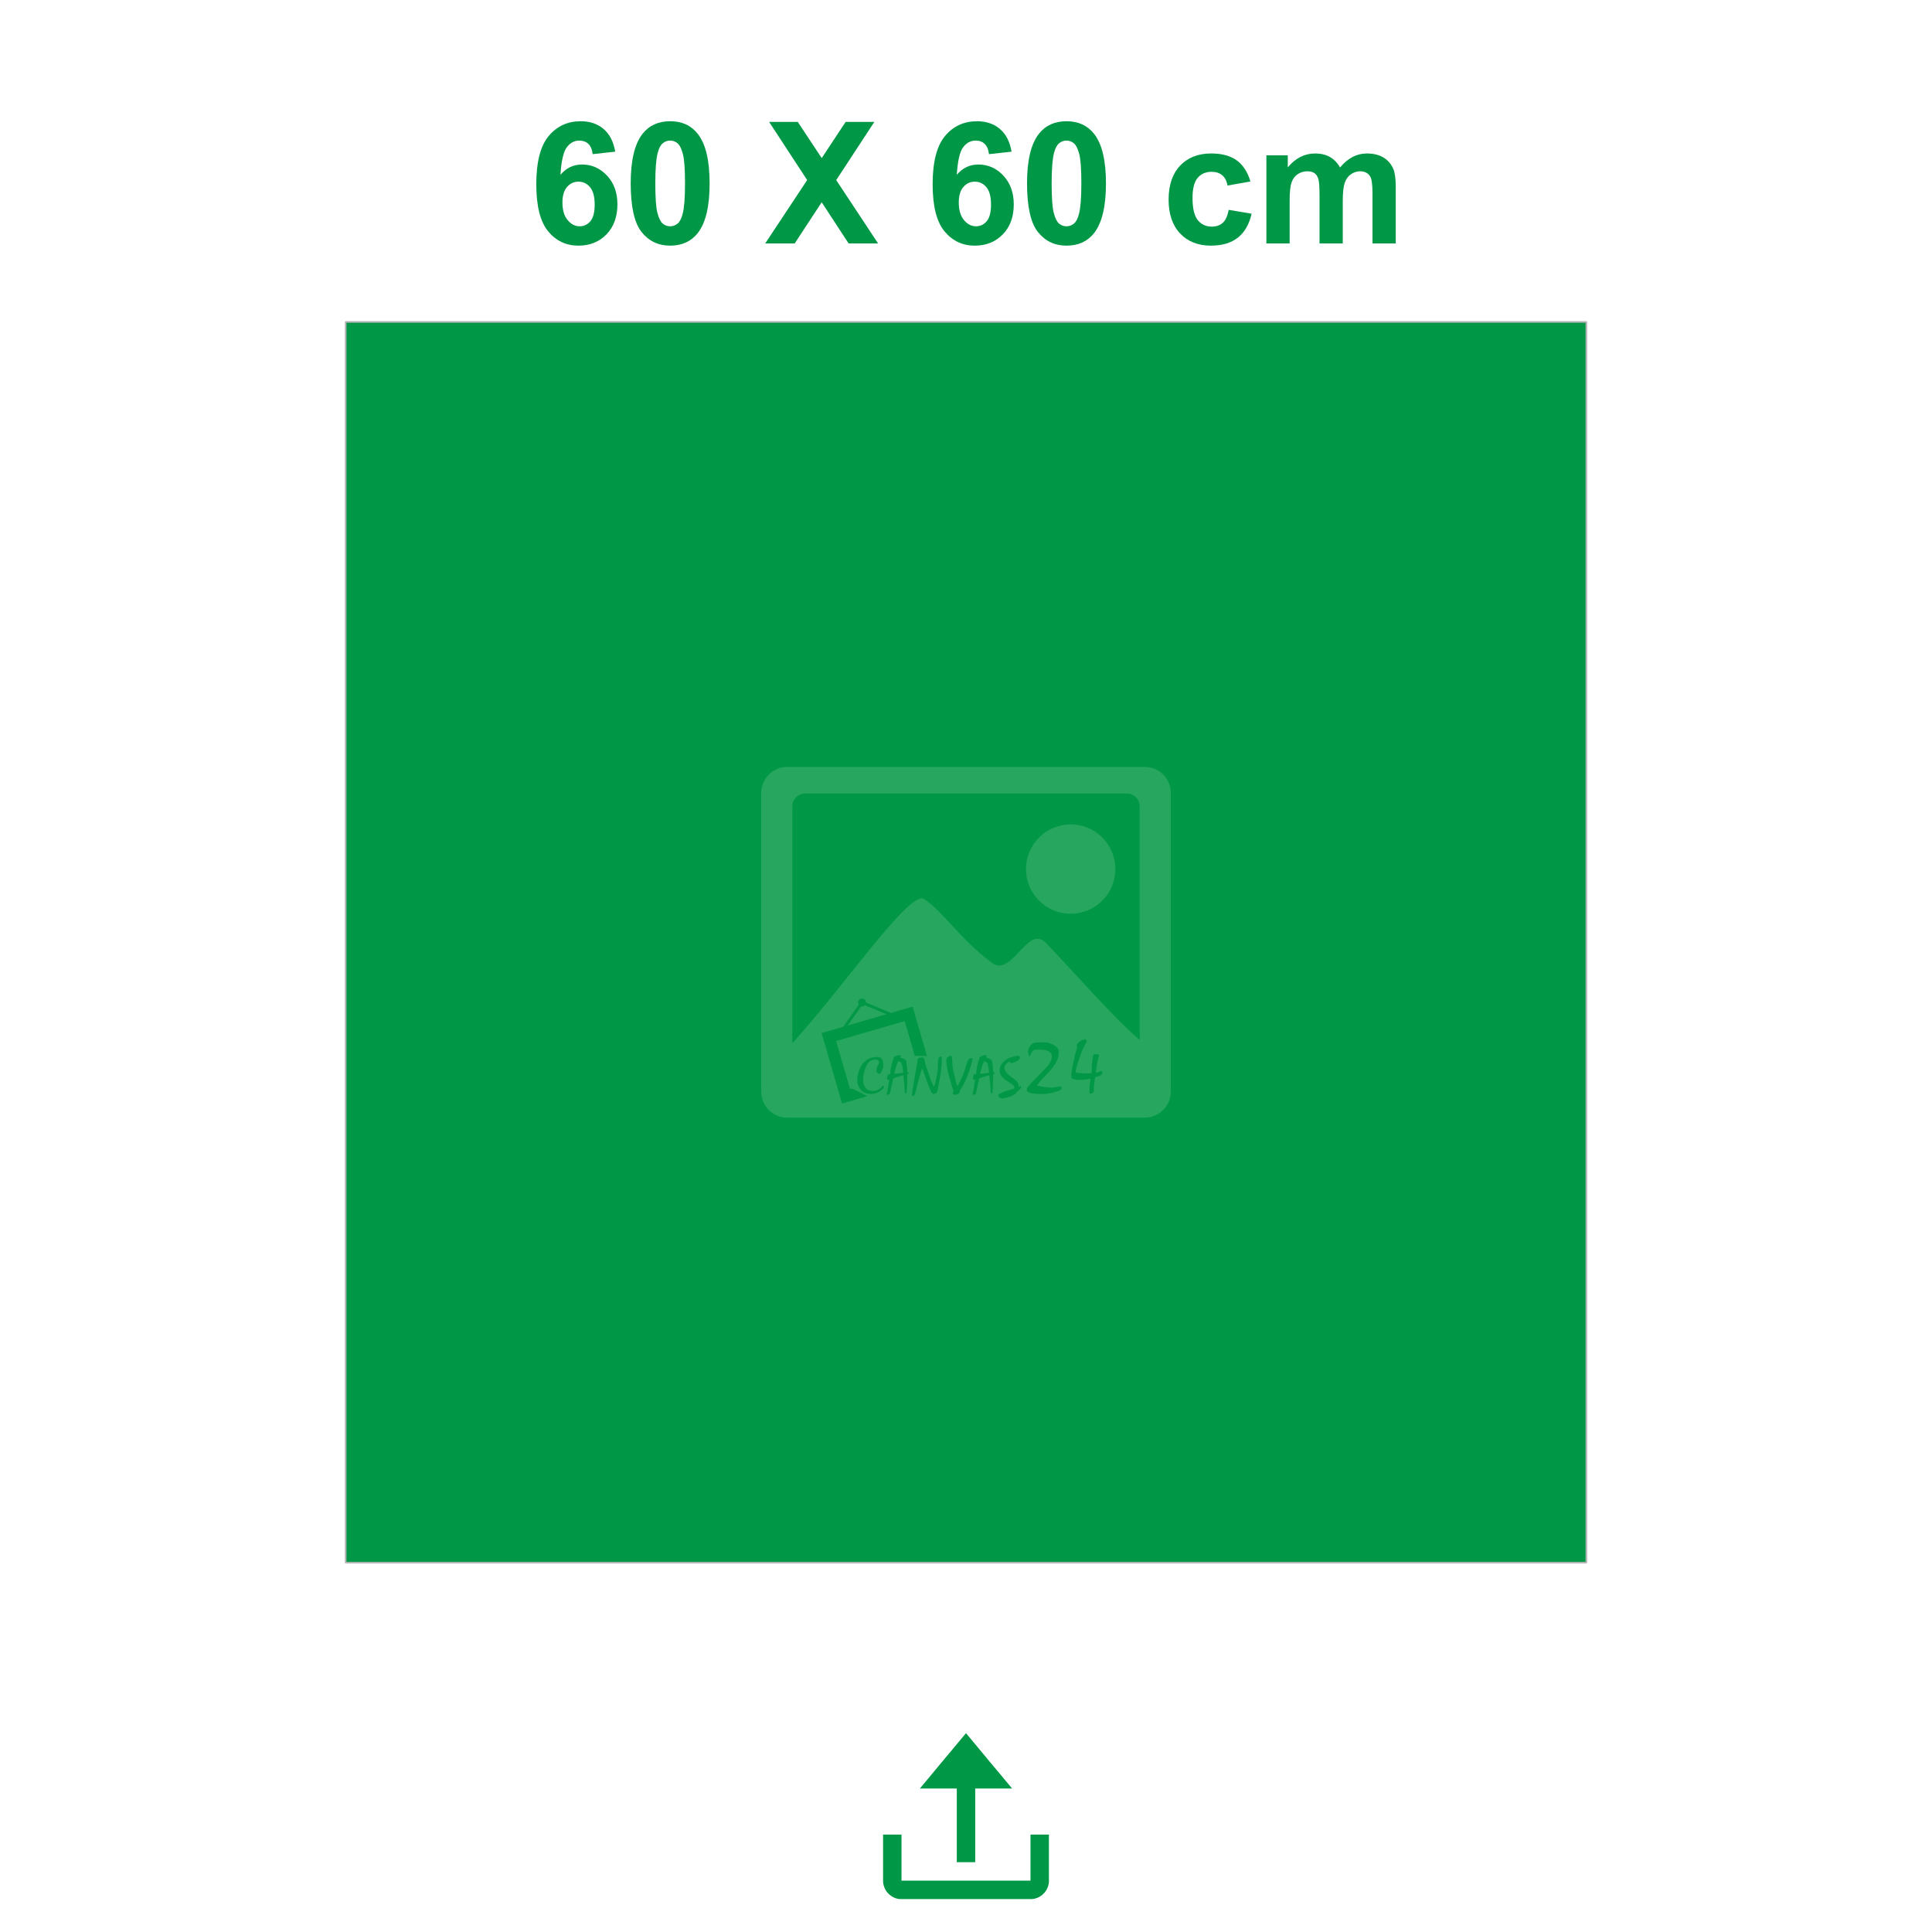 <?xml version="1.0" encoding="UTF-8"?>
<!DOCTYPE svg PUBLIC "-//W3C//DTD SVG 1.1//EN" "http://www.w3.org/Graphics/SVG/1.1/DTD/svg11.dtd">
<!-- Creator: CorelDRAW 2020 (64-Bit) -->
<svg xmlns="http://www.w3.org/2000/svg" xml:space="preserve" width="413.999mm" height="413.994mm" version="1.1" style="shape-rendering:geometricPrecision; text-rendering:geometricPrecision; image-rendering:optimizeQuality; fill-rule:evenodd; clip-rule:evenodd"
viewBox="0 0 3069 3068.96"
 xmlns:xlink="http://www.w3.org/1999/xlink"
 xmlns:xodm="http://www.corel.com/coreldraw/odm/2003">
 <defs>
  <style type="text/css">
   <![CDATA[
    .fil0 {fill:none}
    .fil1 {fill:#009846}
    .fil4 {fill:#009846;fill-rule:nonzero}
    .fil2 {fill:#B2B3B3;fill-rule:nonzero}
    .fil3 {fill:#A8D4AF;fill-opacity:0.231}
   ]]>
  </style>
 </defs>
 <g id="Layer_x0020_1">
  <g id="_1298576080">
   <path class="fil0" d="M0.03 0l3068.96 0 0 2441.32c0,345.21 -282.43,627.65 -627.65,627.65 -604.58,0 -1209.13,0 -1813.71,0 -345.21,0 -627.65,-282.43 -627.65,-627.65l0 -2441.32 0.03 0z"/>
   <polygon class="fil1" points="549.09,511.42 2519.94,511.42 2519.94,2482.23 549.09,2482.23 "/>
   <path id="_1" class="fil2" d="M2519.94 512.72l-1970.82 0 0 -2.61 1970.82 0 1.3 1.3 -1.3 1.3 0 -0zm-1.3 1969.55l0 -1970.82 2.61 0 0 1970.82 -1.3 1.3 -1.3 -1.3 0 0zm-1969.51 -1.3l1970.82 0 0 2.61 -1970.82 0 -1.3 -1.3 1.3 -1.3 0 0zm1.3 -1969.55l0 1970.82 -2.61 0 0 -1970.82 1.3 -1.3 1.3 1.3 -0 0z"/>
   <path class="fil1" d="M1402.81 2988.9c0,5.25 2.44,11.57 5.28,15.44 0.5,0.67 0.97,1.34 1.47,1.94 5.32,5.95 12.7,10.43 21.03,10.43l207.82 0c5.88,0 13.24,-3.08 17.38,-6.79l3.54 -3.54c0.53,-0.57 1,-1.27 1.5,-1.94 2.94,-3.88 5.38,-10.2 5.38,-15.58l0 -74.64 -29.28 0 0 73.17 -204.88 0 0 -73.17 -29.28 0 0 74.64 0 0 0.03 0.03zm58.53 -147.82l58.53 0 0 117.07 29.28 0 0 -117.07 58.53 0c-0.64,-0.97 -1.4,-1.81 -2.17,-2.71l-11.43 -13.67c-1.64,-1.84 -3.01,-3.74 -4.65,-5.62 -0.8,-0.94 -1.44,-1.71 -2.21,-2.67 -6.42,-7.96 -14.47,-16.91 -20.63,-24.74l-6.79 -8.09c-0.84,-0.97 -1.47,-1.84 -2.31,-2.81l-20.62 -24.77c-0.64,-0.7 -1.77,-2.31 -2.37,-2.74 -0.6,0.43 -1.64,1.94 -2.27,2.61l-6.89 8.26c-0.77,0.97 -1.47,1.71 -2.24,2.64 -4.85,6.15 -11.23,13.17 -16.08,19.32l-4.58 5.45c-4.85,5.98 -11.43,13.37 -15.95,19.15l-16.05 19.32c-2.11,2.67 -7.65,8.83 -9.16,11.06l0 0 0.03 0z"/>
   <path class="fil3" d="M1250.34 1218.25l568.34 0c22.63,0 41.15,18.52 41.15,41.15l0 474.81c0,22.63 -18.52,41.15 -41.15,41.15l-568.34 0c-22.63,0 -41.15,-18.52 -41.15,-41.15l0 -474.81c0,-22.63 18.52,-41.15 41.15,-41.15zm117.27 368.14c3.38,-0.97 6.89,0.97 7.89,4.35 0.17,0.64 0.27,1.27 0.27,1.91l39.65 16.41 34.33 -9.96 22.83 78.62 -19.52 -0.8 -15.91 -54.89 -109.01 31.66 22.16 76.32 3.01 -0.87 24.8 12.1 -40.45 11.73 -32.49 -111.92 8.89 -2.57 25.41 -7.39 24.7 -35.07c-0.33,-0.53 -0.6,-1.1 -0.8,-1.74 -0.97,-3.38 0.97,-6.89 4.35,-7.89l-0.1 -0zm6.35 10.5c-0.74,0.77 -1.71,1.37 -2.81,1.71 -1.1,0.33 -2.24,0.33 -3.28,0.07l-21.36 30.35 61.74 -17.92 -34.26 -14.21 -0.03 0zm-12.07 121.24c-0.07,-0.67 -0.1,-1.3 -0.13,-1.84 -0.03,-0.53 -0.03,-1.07 -0.03,-1.54 0,-1.91 0.23,-3.98 0.7,-6.28 1.74,-8.76 5.01,-15.71 9.83,-20.79 4.61,-4.81 10.2,-7.62 16.68,-8.36 0.74,-0.07 1.44,-0.13 2.07,-0.2 0.67,-0.07 1.37,-0.13 2.17,-0.13 3.24,0 5.58,0.8 6.95,2.41 1.4,1.6 2.34,4.48 2.87,8.62 0.1,0.84 0.17,1.54 0.17,2.04 0,1 -0.07,1.91 -0.23,2.67 -0.17,0.8 -0.4,1.77 -0.7,2.91 -1,3.04 -2.07,5.25 -3.24,6.62 -0.74,0.9 -1.64,1.34 -2.67,1.34 -1,0 -1.87,-0.43 -2.61,-1.34 -1,-1.2 -1.5,-2.64 -1.5,-4.35 0,-2.31 1.04,-5.35 3.08,-9.13l0.87 -1.34c0.27,-0.43 0.4,-0.9 0.4,-1.5 0,-0.2 0,-0.43 0,-0.64 -0.07,-0.17 -0.1,-0.33 -0.17,-0.53 -0.2,-1.1 -0.8,-1.97 -1.81,-2.64 -1,-0.67 -2.37,-0.97 -4.08,-0.97 -1.47,0 -3.24,0.3 -5.28,0.9 -2.04,0.6 -3.98,1.94 -5.75,3.98 -1.77,2.04 -3.48,5.15 -5.05,9.29l-1.74 5.68c-0.57,2.27 -1,4.41 -1.27,6.48 -0.27,2.07 -0.4,4.01 -0.4,5.78 0,5.82 1.37,10.23 4.08,13.24 2.74,3.01 6.52,4.48 11.33,4.48 3.11,0 5.88,-0.64 8.36,-1.91 1.27,-0.67 2.34,-1.34 3.18,-1.97 0.87,-0.64 1.54,-1.2 2.01,-1.74l2.27 -2.61c1.1,-0.2 1.74,0.43 1.91,1.91 0,0.84 -0.37,1.67 -1.14,2.51 -0.77,0.84 -1.71,1.67 -2.87,2.51l-3.38 2.51 -0.4 0.23c-1.67,1 -3.74,1.77 -6.18,2.37 -2.44,0.57 -4.98,0.87 -7.59,0.87 -4.88,0 -9.09,-1.37 -12.6,-4.08 -3.51,-2.74 -5.98,-6.55 -7.39,-11.43 -0.2,-0.84 -0.37,-1.54 -0.47,-2.07 -0.1,-0.53 -0.2,-1.2 -0.3,-2.01l0.07 0.03zm50.88 -3.78l-0.64 0.4c-0.67,0.37 -1.27,0.53 -1.81,0.53 -0.67,0 -1.07,-0.3 -1.17,-0.94 -0.07,-0.43 -0.07,-0.74 -0.07,-0.94 0,-0.27 0.07,-0.6 0.17,-1.04l0.07 -0.87 0.4 -2.27c0.27,-1.37 0.6,-2.21 1.07,-2.57 0.43,-0.33 1.47,-0.5 3.11,-0.5 0.1,-0.1 0.17,-0.2 0.17,-0.3 0.3,-0.8 0.47,-2.14 0.47,-4.01 0,-0.53 0.03,-0.97 0.07,-1.34 0.27,-1.27 0.5,-2.51 0.7,-3.71l0.47 -2.67c0.57,-3.21 1.14,-5.68 1.71,-7.39 0.53,-1.74 1.34,-3.64 2.34,-5.75l-0.8 -1.81 2.61 -0.64 1.4 -1.17 2.91 -0.87c1.1,-0.37 2.01,-0.53 2.74,-0.53 1.37,0 2.04,0.67 2.04,1.97 0,0.8 -0.3,1.4 -0.94,1.81l1.17 0.4 1.97 0.7 1.27 0.47c2.47,1.04 3.94,1.84 4.41,2.37 0.47,0.53 0.9,2.01 1.27,4.41l0.53 4.01 0.17 1.34 0.23 2.91 0.23 3.54c0,1.74 0.07,2.71 0.17,2.91 0.1,0.27 0.64,0.43 1.57,0.53 0.27,0.3 0.4,0.64 0.4,0.94 0,1.54 -0.67,2.27 -1.97,2.27l0 2.84 -0.07 2.84 -0.07 3.54 -0.07 3.08 -0.07 1.64 -0.17 4.95 -0.23 4.88 -0.07 0.94 -0.23 3.94c-0.53,1 -1.47,1.57 -2.84,1.74 0,-1.77 -0.03,-3.41 -0.13,-4.85 -0.07,-1.44 -0.23,-3.64 -0.5,-6.59l-0.07 -0.87 -0.47 -5.52 -0.17 -0.94 -0.4 -5.11 -0.17 -1.5 -0.4 -3.71 -2.14 0.64 -1.97 0.64 -3.71 1.1 -4.08 1.34 -2.21 0.8 -1.97 0.64 -0.53 2.27 -0.47 2.04 -0.94 4.58 -2.14 9.59 -1.04 5.05c-0.17,1.1 -1.07,1.91 -2.74,2.44 -0.43,0.17 -0.9,0.2 -1.4,0.07 -0.8,-0.27 -1.14,-0.67 -1.04,-1.17 0.1,-0.74 0.2,-1.34 0.27,-1.84 0.07,-0.5 0.27,-1.27 0.6,-2.34 0.1,-0.47 0.4,-2.21 0.87,-5.15 0.47,-2.97 0.97,-6.15 1.5,-9.56l0.17 -0.8 0.7 -3.84 -0.07 -0zm21.9 -10.23c0,-1.37 -0.07,-2.61 -0.23,-3.74 -0.17,-1.14 -0.43,-2.77 -0.8,-4.91 -0.64,-3.58 -1.17,-5.75 -1.57,-6.59 -0.43,-0.8 -1.6,-1.71 -3.54,-2.64l-1.74 -0.87 -2.04 4.95 -0.7 1.91 -0.53 1.81 -0.7 2.61 -0.94 3.24 -0.4 1.4 -0.64 2.27 -0.64 2.21 3.78 -0.3c1.77,-0.17 3.41,-0.3 4.88,-0.43 1.47,-0.13 3.41,-0.43 5.82,-0.9zm13.77 36.2c0.43,-3.58 0.87,-6.85 1.3,-9.79 0.43,-2.97 1.17,-7.35 2.17,-13.2l1.34 -7.79 0.64 -3.54 1.04 -5.45 1.04 -5.35c0.57,-2.94 0.97,-5.08 1.17,-6.45 0.2,-1.37 0.3,-2.44 0.3,-3.24l0.07 -2.37c0,-0.67 0.6,-1.4 1.81,-2.14 1.47,-0.9 3.18,-1.34 5.11,-1.34 1.67,0 2.74,0.4 3.14,1.17 0.43,0.8 1.17,3.68 2.27,8.66 0.27,1.04 0.5,1.94 0.7,2.67 1,3.11 2.01,6.18 3.08,9.23l1.04 3.01 2.97 8.89c1.27,3.61 2.24,6.15 2.94,7.59 0.7,1.44 1.71,3.04 3.04,4.85 0.67,-1.1 1.24,-2.37 1.71,-3.78 0.43,-1.4 1.07,-4.08 1.84,-7.96 1.84,-9.03 2.74,-14.74 2.74,-17.18 0,-7.76 0.27,-12.74 0.8,-14.88 0.53,-2.14 1.54,-3.34 3.08,-3.61 0.57,-0.1 1.1,-0.07 1.57,0.17 0.47,0.2 0.67,0.47 0.64,0.8 0,4.95 -0.1,8.93 -0.27,12 -0.17,3.08 -0.5,6.28 -0.97,9.66 -0.07,0.47 -0.57,3.68 -1.5,9.59l-0.87 5.11c-1.67,9.33 -2.57,14.24 -2.67,14.64 -0.67,3.48 -1.57,5.45 -2.67,5.92 -1.1,0.47 -2.01,0.84 -2.67,1.07 -0.67,0.23 -1.24,0.37 -1.64,0.37 -1.47,0 -2.97,-1.74 -4.48,-5.18 -0.37,-0.9 -1.67,-4.21 -3.94,-10l-3.78 -10.16 -1.64 -4.58 -2.37 -6.92 -0.23 -0.64 -1.34 -3.01c-0.64,1.54 -1.17,2.94 -1.6,4.25 -0.43,1.3 -1.1,3.51 -2.01,6.62l-1.34 4.71 -1.57 5.52c-0.8,2.87 -1.4,5.18 -1.84,6.89 -0.43,1.71 -0.74,3.04 -0.9,4.04 -0.9,4.31 -1.74,7.32 -2.57,9.06 -0.8,1.74 -1.77,2.61 -2.87,2.61 -0.43,0 -1,-0.17 -1.74,-0.53l-0.03 0zm72.27 -14.81l2.67 -4.65c1.91,-3.38 3.61,-6.79 5.11,-10.33 1.54,-3.51 2.97,-7.39 4.35,-11.57 0.74,-2.21 1.24,-3.71 1.5,-4.58 0.27,-0.84 0.53,-1.87 0.87,-3.08 1,-3.78 2.04,-6.48 3.11,-8.12 1.07,-1.64 2.34,-2.44 3.74,-2.44 0.3,0 0.9,0.13 1.77,0.43 0.87,0.3 1.24,0.74 1.14,1.37l-2.67 10.1c-1.67,5.78 -3.38,10.9 -5.11,15.34 -2.01,4.98 -3.54,8.66 -4.65,11.06 -1.1,2.37 -2.04,4.18 -2.84,5.38 -1.84,2.87 -3.01,4.75 -3.54,5.58 -1.27,2.01 -1.91,3.24 -1.91,3.78 0,0.3 0.17,0.77 0.47,1.34 -0.47,0.74 -1.07,1.34 -1.81,1.81 -1.27,1 -2.64,1.64 -4.08,1.91 -0.43,0.1 -0.84,0.17 -1.24,0.17 -0.4,0 -0.7,0 -0.9,0 -0.8,0 -1.4,-0.1 -1.91,-0.3 -0.94,-0.43 -1.4,-1.14 -1.4,-2.14 0,-0.53 0.13,-1.04 0.4,-1.5 0.27,-0.47 0.64,-0.8 1.1,-0.94l-1.17 -3.84 -1.74 -5.52c-2.11,-6.92 -3.68,-12.44 -4.75,-16.55 -1.07,-4.11 -1.81,-7.22 -2.17,-9.36 -1.17,-6.72 -1.74,-11.3 -1.74,-13.77 0,-1.74 0.2,-3.01 0.64,-3.81 0.43,-0.8 1.27,-1.71 2.51,-2.71 0.67,-0.53 1.3,-0.87 1.84,-1.04 0.53,-0.17 0.97,-0.23 1.24,-0.23 0.74,0 1.37,0.17 1.91,0.53 0.53,0.37 0.8,0.84 0.8,1.4l0.8 12.77c0,2.67 1.17,8.86 3.48,18.52 1.37,5.82 2.47,9.93 3.31,12.27l0.4 1.1 0.53 1.57 -0.07 0.04zm28.51 -11.16l-0.64 0.4c-0.67,0.37 -1.27,0.53 -1.81,0.53 -0.67,0 -1.07,-0.3 -1.17,-0.94 -0.07,-0.43 -0.07,-0.74 -0.07,-0.94 0,-0.27 0.07,-0.6 0.17,-1.04l0.07 -0.87 0.4 -2.27c0.27,-1.37 0.6,-2.21 1.07,-2.57 0.43,-0.33 1.47,-0.5 3.11,-0.5 0.1,-0.1 0.17,-0.2 0.17,-0.3 0.3,-0.8 0.47,-2.14 0.47,-4.01 0,-0.53 0.03,-0.97 0.07,-1.34 0.27,-1.27 0.5,-2.51 0.7,-3.71l0.47 -2.67c0.57,-3.21 1.14,-5.68 1.71,-7.39 0.53,-1.74 1.34,-3.64 2.34,-5.75l-0.8 -1.81 2.61 -0.64 1.4 -1.17 2.91 -0.87c1.1,-0.37 2.01,-0.53 2.74,-0.53 1.37,0 2.04,0.67 2.04,1.97 0,0.8 -0.3,1.4 -0.94,1.81l1.17 0.4 1.97 0.7 1.27 0.47c2.47,1.04 3.94,1.84 4.41,2.37 0.47,0.53 0.9,2.01 1.27,4.41l0.53 4.01 0.17 1.34 0.23 2.91 0.23 3.54c0,1.74 0.07,2.71 0.17,2.91 0.1,0.27 0.64,0.43 1.57,0.53 0.27,0.3 0.4,0.64 0.4,0.94 0,1.54 -0.67,2.27 -1.97,2.27l0 2.84 -0.07 2.84 -0.07 3.54 -0.07 3.08 -0.07 1.64 -0.17 4.95 -0.23 4.88 -0.07 0.94 -0.23 3.94c-0.53,1 -1.47,1.57 -2.84,1.74 0,-1.77 -0.03,-3.41 -0.13,-4.85 -0.07,-1.44 -0.23,-3.64 -0.5,-6.59l-0.07 -0.87 -0.47 -5.52 -0.17 -0.94 -0.4 -5.11 -0.17 -1.5 -0.4 -3.71 -2.14 0.64 -1.97 0.64 -3.71 1.1 -4.08 1.34 -2.21 0.8 -1.97 0.64 -0.53 2.27 -0.47 2.04 -0.94 4.58 -2.14 9.59 -1.04 5.05c-0.17,1.1 -1.07,1.91 -2.74,2.44 -0.43,0.17 -0.9,0.2 -1.4,0.07 -0.8,-0.27 -1.14,-0.67 -1.04,-1.17 0.1,-0.74 0.2,-1.34 0.27,-1.84 0.07,-0.5 0.27,-1.27 0.6,-2.34 0.1,-0.47 0.4,-2.21 0.87,-5.15 0.47,-2.97 0.97,-6.15 1.5,-9.56l0.17 -0.8 0.7 -3.84 -0.07 -0zm21.89 -10.23c0,-1.37 -0.07,-2.61 -0.23,-3.74 -0.17,-1.14 -0.43,-2.77 -0.8,-4.91 -0.64,-3.58 -1.17,-5.75 -1.57,-6.59 -0.43,-0.8 -1.6,-1.71 -3.54,-2.64l-1.74 -0.87 -2.04 4.95 -0.7 1.91 -0.53 1.81 -0.7 2.61 -0.94 3.24 -0.4 1.4 -0.64 2.27 -0.64 2.21 3.78 -0.3c1.77,-0.17 3.41,-0.3 4.88,-0.43 1.47,-0.13 3.41,-0.43 5.82,-0.9zm33.53 -15.28l0.94 -2.21c-1.3,-0.17 -2.64,0.1 -4.01,0.74 -1.37,0.67 -2.71,1.81 -4.04,3.41 -1.34,1.64 -2.01,3.41 -2.01,5.35 0,1.77 0.6,3.68 1.77,5.62 1.17,1.97 3.01,4.01 5.48,6.12 0.27,0.27 0.84,0.7 1.74,1.34 2.97,2.21 4.98,3.68 5.98,4.41 3.01,2.14 5.01,4.11 6.12,5.85 1.07,1.77 1.6,3.91 1.6,6.48l-0.17 1.5 0.7 -0.7 1.81 -1.74c0.27,-0.27 0.6,-0.17 1.04,0.3 0.43,0.47 0.53,1.2 0.4,2.21 -0.1,0.53 -0.4,1.07 -0.87,1.64 -0.67,0.8 -1.57,1.64 -2.67,2.51 -0.64,0.47 -1.3,1.1 -2.01,1.84 -0.7,0.77 -1.71,1.87 -2.94,3.34 -0.53,0.64 -1.6,1.4 -3.24,2.31 -1.64,0.9 -3.01,1.64 -4.18,2.17 -0.27,0.1 -0.77,0.3 -1.54,0.6 -0.77,0.3 -1.57,0.57 -2.47,0.84 -2.31,0.64 -4.31,1.14 -6.02,1.5 -1.71,0.37 -3.04,0.57 -4.04,0.57 -1.04,0 -1.91,-0.17 -2.61,-0.5 -0.67,-0.33 -1.47,-0.94 -2.37,-1.81 -0.9,-0.87 -1.34,-1.71 -1.34,-2.57 0,-0.57 0.2,-1.04 0.64,-1.34l3.14 -1.91 4.18 -1.97 0.23 -0.17 4.95 -1.74 2.14 -0.64 2.91 -0.87 4.18 -1.17 0.87 -0.23 1.17 -0.4c0.94,-0.37 1.4,-1.07 1.4,-2.14 0,-0.9 -0.33,-1.71 -1.04,-2.44l-2.61 -2.51 -7.09 -4.58c-1.27,-0.8 -2.51,-1.67 -3.78,-2.67 -1.04,-0.8 -2.27,-1.84 -3.71,-3.14 -3.51,-3.21 -5.28,-7.12 -5.28,-11.73 0,-3.58 1.1,-6.99 3.31,-10.23 2.41,-3.58 5.85,-6.55 10.33,-8.89l3.08 -1.34 7.02 -1.97c1,-0.27 1.97,-0.5 2.87,-0.67 0.9,-0.17 1.81,-0.27 2.64,-0.27 0.8,-0.07 1.47,0.23 2.01,0.84 0.53,0.6 0.84,1.37 0.84,2.34 0,1.4 -0.67,2.67 -2.04,3.78 -1.37,1.1 -3.84,2.31 -7.49,3.61 -1.74,0.64 -3.71,1.04 -5.92,1.27l-0 0.07zm30.75 -10.43c-1.47,-2.14 -2.17,-4.65 -2.17,-7.45 0,-4.28 1.77,-8.19 5.28,-11.7 1.67,-1.67 3.71,-2.71 6.08,-3.04 2.37,-0.33 7.29,-0.5 14.71,-0.5 2.14,0 4.01,0.2 5.62,0.64 1.6,0.43 3.44,1.1 5.52,2.01 4.21,1.84 7.19,3.74 8.89,5.75 1.74,2.01 2.57,4.58 2.57,7.82 0,2.01 -0.27,4.21 -0.8,6.65 -0.53,2.44 -1.6,5.22 -3.21,8.26 -1.6,3.08 -3.78,6.35 -6.55,9.86 -1.6,2.14 -3.44,4.31 -5.52,6.55 -1,1.14 -2.84,3.08 -5.52,5.75 -3.51,3.61 -6.12,6.32 -7.76,8.22 -1.64,1.87 -3.41,4.15 -5.35,6.82l1.14 0.47 1.04 0.33c2.74,0.84 5.92,1.5 9.53,1.94 1.54,0.23 3.38,0.43 5.52,0.64 2.14,0.2 4.01,0.3 5.62,0.3 0.7,0 1.2,0 1.5,0 0.37,0 0.77,0 1.14,0 0.47,-0.17 0.77,-0.23 0.9,-0.23l10.56 -1.74c0.53,-0.3 1,-0.17 1.44,0.47 0.43,0.6 0.67,1.3 0.74,2.07 0,0.84 -0.33,1.67 -0.97,2.47 -0.64,0.8 -1.67,1.44 -3.04,1.91l-9.43 2.87 -8.39 1.74c-1.84,0.3 -3.88,0.47 -6.08,0.47 -1.14,0 -3.14,-0.03 -6.02,-0.1 -2.87,-0.07 -4.71,-0.1 -5.58,-0.1l-4.95 -0.47c-2.54,-0.37 -4.31,-0.74 -5.38,-1.04 -1.07,-0.3 -1.94,-0.64 -2.64,-1.04 -1.84,-1.07 -2.74,-2.54 -2.74,-4.38 0,-1.24 0.47,-2.41 1.37,-3.54 1.24,-1.54 2.71,-3.28 4.41,-5.22 1.74,-1.94 3.34,-3.68 4.88,-5.22l3.44 -3.44 8.16 -8.39 5.28 -5.38c2.37,-2.54 4.25,-4.61 5.62,-6.25 1.37,-1.64 2.37,-3.01 2.97,-4.08 2.44,-3.91 3.68,-7.42 3.68,-10.56 0,-5.65 -3.71,-9.19 -11.13,-10.56 -2.01,-0.3 -3.71,-0.5 -5.18,-0.64 -1.44,-0.1 -3.18,-0.17 -5.18,-0.17 -3.74,0 -6.22,0.33 -7.35,0.97 -1.14,0.64 -2.44,2.27 -3.91,4.88l-2.41 4.58 -0.47 0.9 0.13 -0.1zm75.55 -14.14l-0.1 -0.8c-0.23,-1.07 -0.33,-2.01 -0.33,-2.74 0,-1.47 0.5,-2.61 1.5,-3.44 2.84,-2.61 5.25,-4.38 7.22,-5.28 2.01,-0.9 3.54,-1.24 4.71,-0.9 0.9,0.23 1.57,0.7 1.94,1.44 0.37,0.74 0.43,1.47 0.1,2.24l-5.52 10.8c-0.47,0.84 -1.2,2.61 -2.17,5.28 -1.67,4.45 -2.64,7.02 -2.87,7.69 -0.9,2.54 -2.01,5.58 -3.21,9.19 -0.84,2.44 -1.37,4.21 -1.6,5.28 -0.6,2.37 -1.1,4.28 -1.44,5.68 -0.33,1.4 -0.5,2.44 -0.5,3.04 0,1.24 0.47,2.01 1.44,2.31 0.97,0.3 2.81,0.47 5.58,0.47l8.49 0.57c1.07,0 2.67,-0.03 4.81,-0.1 2.14,-0.07 3.78,-0.1 4.95,-0.1l0 -1.37 0.1 -0.33 0.33 -7.59 0.23 -4.25 0.1 -1.6c0.9,-7.05 1.54,-11.37 1.91,-12.97 0.33,-1.6 0.94,-2.41 1.77,-2.41 1.07,0.23 2.07,0.33 2.97,0.33 1.91,0 3.01,0.03 3.34,0.1 0.7,0.23 1.04,0.74 1.04,1.5 0,0.53 -0.07,1.1 -0.23,1.71 -0.6,1.91 -1.1,3.54 -1.5,4.95l-1.5 7.69 -0.7 4.58 -0.23 2.31 -0.57 3.44 -0.1 1.37 -0.1 0.7 0 1.14 4.38 -1.14 4.01 -1.94c0.3,-0.23 0.64,-0.13 0.97,0.3 0.33,0.43 0.6,1.04 0.74,1.91 0.23,1.54 -0.13,2.74 -1.1,3.61 -0.97,0.87 -3.08,1.91 -6.38,3.04l-3.78 1.37 -0.33 1.84 -0.9 5.85 -1.04 7.59 0.1 7.12c0.07,0.6 -0.37,1.24 -1.34,1.84 -0.97,0.6 -2.17,1.14 -3.61,1.6l-1.5 0.33c-0.23,-2.31 -0.33,-4.55 -0.33,-6.79 0,-3.21 0.17,-5.92 0.47,-8.09 0.3,-2.17 0.53,-3.84 0.7,-4.98l0.33 -2.41 0.33 -1.94 -2.74 0.57c-5.52,1.07 -10.2,1.6 -14.01,1.6 -5.05,0 -9.49,-0.8 -13.3,-2.41 -0.47,-1.84 -0.7,-3.61 -0.7,-5.28 0,-1.77 0.33,-4.55 1.04,-8.39l1.6 -8.83 0.7 -3.44c1,-4.98 1.91,-8.99 2.71,-12.07 0.8,-3.08 1.87,-6.62 3.14,-10.66l0 -0.13zm-10.16 -354.74c39.21,0 71,31.79 71,71 0,39.21 -31.79,71 -71,71 -39.21,0 -71,-31.79 -71,-71 0,-39.21 31.79,-71 71,-71zm-442.19 347.75c85.81,-95.04 187.26,-244.49 209.53,-229.15 32.29,22.23 53.79,60.3 107.1,101.05 32.26,24.64 57.2,-61.78 86.28,-31.42 45.8,47.77 109.81,121.44 148.92,153.97l0 -370.92c0,-11.13 -9.13,-20.26 -20.26,-20.26l-511.31 0c-11.13,0 -20.26,9.13 -20.26,20.26l0 376.47z"/>
   <path class="fil4" d="M977.29 240.92l-35.86 3.95c-0.85,-7.37 -3.15,-12.81 -6.83,-16.31 -3.68,-3.51 -8.45,-5.26 -14.34,-5.26 -7.82,0 -14.43,3.51 -19.82,10.52 -5.39,7.01 -8.76,21.62 -10.16,43.82 9.21,-10.88 20.63,-16.31 34.33,-16.31 15.41,0 28.67,5.89 39.68,17.66 11.01,11.82 16.49,27.01 16.49,45.66 0,19.77 -5.8,35.68 -17.39,47.63 -11.59,11.95 -26.47,17.93 -44.62,17.93 -19.46,0 -35.5,-7.59 -48.04,-22.78 -12.54,-15.19 -18.83,-40.04 -18.83,-74.64 0,-35.46 6.56,-61.03 19.64,-76.71 13.08,-15.68 30.06,-23.5 50.96,-23.5 14.65,0 26.78,4.13 36.4,12.4 9.62,8.22 15.73,20.22 18.38,35.95zm-83.85 80.8c0,12.04 2.79,21.35 8.31,27.91 5.53,6.56 11.82,9.84 18.96,9.84 6.83,0 12.54,-2.7 17.12,-8.04 4.54,-5.39 6.83,-14.2 6.83,-26.42 0,-12.58 -2.47,-21.8 -7.37,-27.68 -4.94,-5.84 -11.06,-8.76 -18.43,-8.76 -7.14,0 -13.12,2.79 -18.06,8.4 -4.9,5.57 -7.37,13.84 -7.37,24.76z"/>
   <path id="1" class="fil4" d="M1064.56 192.56c18.69,0 33.3,6.7 43.86,20.09 12.54,15.82 18.83,42.11 18.83,78.78 0,36.62 -6.34,62.96 -18.96,78.96 -10.47,13.21 -25.03,19.82 -43.73,19.82 -18.78,0 -33.93,-7.24 -45.43,-21.7 -11.5,-14.47 -17.26,-40.31 -17.26,-77.43 0,-36.44 6.34,-62.69 18.96,-78.69 10.47,-13.21 25.03,-19.82 43.73,-19.82zm0 30.74c-4.4,0 -8.36,1.44 -11.77,4.31 -3.46,2.83 -6.16,7.95 -8.04,15.37 -2.52,9.57 -3.78,25.75 -3.78,48.44 0,22.74 1.12,38.33 3.37,46.83 2.25,8.49 5.08,14.16 8.49,16.99 3.42,2.83 7.32,4.22 11.73,4.22 4.4,0 8.36,-1.44 11.82,-4.31 3.42,-2.83 6.11,-7.95 8,-15.37 2.52,-9.48 3.77,-25.62 3.77,-48.35 0,-22.69 -1.12,-38.29 -3.37,-46.78 -2.25,-8.49 -5.08,-14.2 -8.49,-17.03 -3.42,-2.88 -7.32,-4.31 -11.73,-4.31z"/>
   <polygon id="2" class="fil4" points="1215.55,386.7 1282.19,286.03 1221.75,193.64 1267.27,193.64 1305.29,251.12 1343.31,193.64 1388.92,193.64 1328.34,286.08 1394.85,386.7 1348.03,386.7 1305.25,321.31 1262.42,386.7 "/>
   <path id="3" class="fil4" d="M1606.87 240.92l-35.86 3.95c-0.85,-7.37 -3.15,-12.81 -6.83,-16.31 -3.68,-3.51 -8.45,-5.26 -14.33,-5.26 -7.82,0 -14.43,3.51 -19.82,10.52 -5.39,7.01 -8.76,21.62 -10.16,43.82 9.21,-10.88 20.63,-16.31 34.33,-16.31 15.41,0 28.67,5.89 39.68,17.66 11.01,11.82 16.49,27.01 16.49,45.66 0,19.77 -5.8,35.68 -17.39,47.63 -11.59,11.95 -26.47,17.93 -44.62,17.93 -19.46,0 -35.5,-7.59 -48.04,-22.78 -12.54,-15.19 -18.83,-40.04 -18.83,-74.64 0,-35.46 6.56,-61.03 19.64,-76.71 13.08,-15.68 30.06,-23.5 50.96,-23.5 14.65,0 26.78,4.13 36.4,12.4 9.62,8.22 15.73,20.22 18.38,35.95zm-83.85 80.8c0,12.04 2.79,21.35 8.31,27.91 5.53,6.56 11.82,9.84 18.96,9.84 6.83,0 12.54,-2.7 17.12,-8.04 4.54,-5.39 6.83,-14.2 6.83,-26.42 0,-12.58 -2.47,-21.8 -7.37,-27.68 -4.94,-5.84 -11.06,-8.76 -18.42,-8.76 -7.14,0 -13.12,2.79 -18.06,8.4 -4.9,5.57 -7.37,13.84 -7.37,24.76z"/>
   <path id="4" class="fil4" d="M1694.14 192.56c18.69,0 33.3,6.7 43.86,20.09 12.54,15.82 18.83,42.11 18.83,78.78 0,36.62 -6.34,62.96 -18.96,78.96 -10.47,13.21 -25.03,19.82 -43.73,19.82 -18.78,0 -33.93,-7.24 -45.43,-21.7 -11.5,-14.47 -17.26,-40.31 -17.26,-77.43 0,-36.44 6.34,-62.69 18.96,-78.69 10.47,-13.21 25.03,-19.82 43.73,-19.82zm0 30.74c-4.4,0 -8.36,1.44 -11.77,4.31 -3.46,2.83 -6.16,7.95 -8.04,15.37 -2.52,9.57 -3.78,25.75 -3.78,48.44 0,22.74 1.12,38.33 3.37,46.83 2.25,8.49 5.08,14.16 8.49,16.99 3.42,2.83 7.32,4.22 11.73,4.22 4.4,0 8.36,-1.44 11.82,-4.31 3.42,-2.83 6.11,-7.95 8,-15.37 2.52,-9.48 3.77,-25.62 3.77,-48.35 0,-22.69 -1.12,-38.29 -3.37,-46.78 -2.25,-8.49 -5.08,-14.2 -8.49,-17.03 -3.42,-2.88 -7.32,-4.31 -11.73,-4.31z"/>
   <path id="5" class="fil4" d="M1986.29 288.28l-36.4 6.47c-1.21,-7.24 -4,-12.67 -8.36,-16.36 -4.36,-3.64 -9.98,-5.48 -16.9,-5.48 -9.21,0 -16.58,3.19 -22.06,9.57 -5.48,6.38 -8.22,17.03 -8.22,32 0,16.63 2.79,28.36 8.36,35.23 5.57,6.88 13.03,10.29 22.38,10.29 7.01,0 12.76,-2.02 17.21,-6.02 4.49,-4 7.64,-10.87 9.48,-20.67l36.4 6.2c-3.77,16.72 -11.01,29.35 -21.7,37.88 -10.7,8.54 -25.03,12.81 -43.05,12.81 -20.4,0 -36.71,-6.47 -48.85,-19.37 -12.18,-12.94 -18.25,-30.83 -18.25,-53.7 0,-23.14 6.11,-41.12 18.29,-54.02 12.18,-12.9 28.67,-19.32 49.48,-19.32 16.99,0 30.51,3.69 40.58,11.01 10.02,7.33 17.21,18.47 21.61,33.48z"/>
   <path id="6" class="fil4" d="M2011.68 246.76l33.97 0 0 19.1c12.18,-14.69 26.69,-22.06 43.55,-22.06 8.94,0 16.72,1.84 23.28,5.53 6.61,3.69 12,9.26 16.18,16.72 6.16,-7.46 12.81,-13.03 19.91,-16.72 7.1,-3.69 14.69,-5.53 22.78,-5.53 10.25,0 18.92,2.07 26.06,6.25 7.1,4.18 12.4,10.29 15.91,18.38 2.56,5.93 3.82,15.59 3.82,28.94l0 89.34 -36.94 0 0 -79.86c0,-13.89 -1.26,-22.83 -3.82,-26.83 -3.42,-5.26 -8.72,-7.91 -15.82,-7.91 -5.17,0 -10.07,1.57 -14.65,4.72 -4.54,3.19 -7.86,7.82 -9.89,13.89 -2.02,6.11 -3.01,15.73 -3.01,28.9l0 67.09 -36.94 0 0 -76.58c0,-13.57 -0.67,-22.38 -1.98,-26.29 -1.3,-3.95 -3.33,-6.92 -6.11,-8.85 -2.74,-1.93 -6.52,-2.88 -11.23,-2.88 -5.71,0 -10.83,1.53 -15.37,4.58 -4.58,3.1 -7.82,7.5 -9.8,13.3 -1.98,5.8 -2.97,15.41 -2.97,28.81l0 67.9 -36.94 0 0 -139.94z"/>
  </g>
 </g>
</svg>
